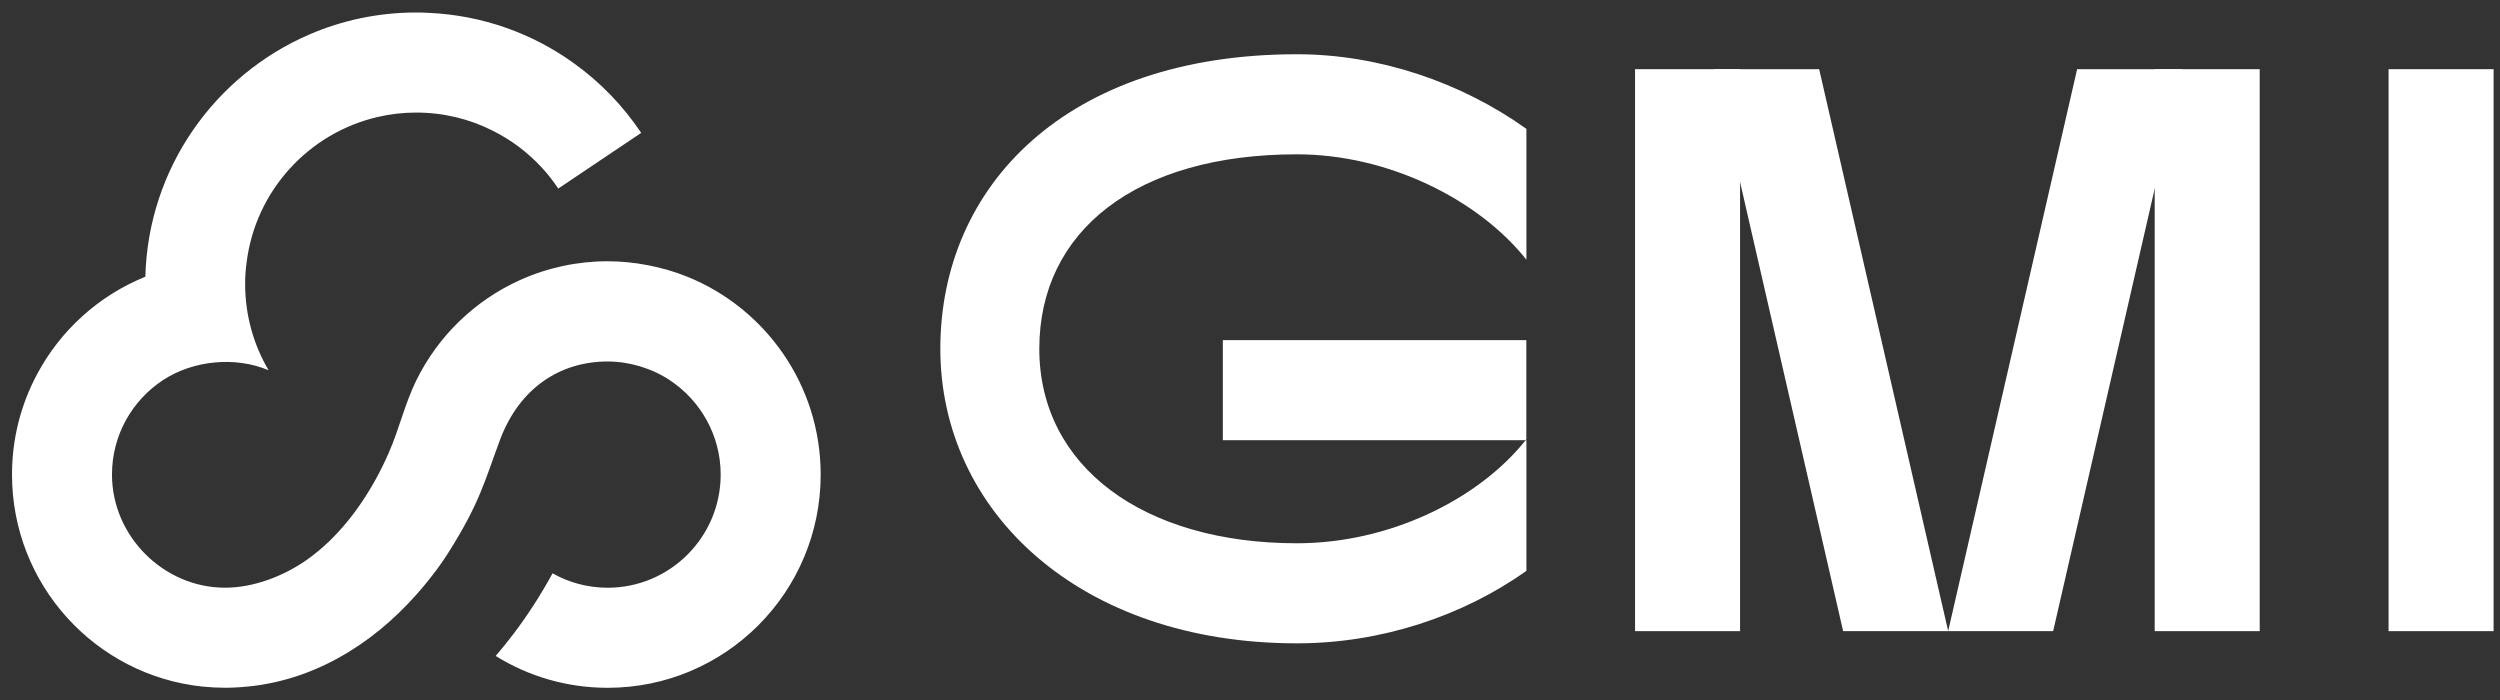 <svg width="200" height="56" viewBox="0 0 200 56" fill="none" xmlns="http://www.w3.org/2000/svg">
<rect x="0" y="0" width="200" height="56" fill="#333333" stroke="none"/>
<path d="M54.98 22.137C53.007 21.339 50.734 20.901 48.603 20.901C46.199 20.901 43.805 21.411 41.611 22.4C37.992 24.028 35.043 26.884 33.299 30.441C32.389 32.299 31.93 34.34 31.096 36.233C29.87 39.038 28.248 41.447 26.366 43.275C25.769 43.844 25.155 44.363 24.514 44.81C22.652 46.102 20.291 47.016 17.999 47.016C13.109 47.016 8.958 42.913 8.958 37.966C8.958 34.81 10.577 32.029 13.03 30.415C15.454 28.821 18.823 28.495 21.486 29.619C20.291 27.588 19.611 25.231 19.611 22.709C19.611 22.124 19.647 21.556 19.729 20.994C20.435 15.267 24.698 10.629 30.229 9.356C31.214 9.123 32.242 9.005 33.299 9.005C35.503 9.005 37.575 9.524 39.421 10.458C40.918 11.204 42.251 12.216 43.375 13.439C43.847 13.952 44.271 14.504 44.662 15.083L51.296 10.629C49.844 8.466 48.022 6.569 45.9 5.053C42.606 2.68 38.613 1.22 34.301 1.03C33.972 1.007 33.637 1 33.302 1C30.274 1 27.384 1.621 24.764 2.752C17.204 6.003 11.848 13.446 11.628 22.137C7.907 23.643 4.833 26.424 2.967 29.938C1.683 32.335 0.961 35.066 0.961 37.966C0.961 46.776 7.631 54.021 16.183 54.925C16.242 54.932 16.307 54.938 16.366 54.938C16.593 54.961 16.82 54.981 17.046 54.991C17.089 54.998 17.125 54.998 17.165 54.998C17.44 55.011 17.72 55.02 18.005 55.02C18.291 55.02 18.567 55.014 18.846 54.998C18.882 54.998 18.918 54.998 18.964 54.991C19.191 54.984 19.417 54.961 19.644 54.938C19.71 54.938 19.769 54.932 19.828 54.925C22.718 54.639 25.46 53.663 27.962 52.114C30.189 50.747 32.215 48.929 34.005 46.76C34.649 45.977 35.266 45.162 35.828 44.278C38.412 40.208 38.787 38.426 40.002 35.185C41.559 31.03 44.82 28.919 48.613 28.919C50.343 28.919 52.15 29.462 53.588 30.418C56.031 32.039 57.654 34.817 57.654 37.969C57.654 42.959 53.598 47.019 48.613 47.019C47.013 47.019 45.513 46.602 44.205 45.865C43.279 47.558 42.251 49.166 41.105 50.678C40.639 51.299 40.15 51.898 39.654 52.476C42.258 54.097 45.332 55.024 48.616 55.024C58.022 55.024 65.654 47.391 65.654 37.969C65.654 30.803 61.24 24.669 54.994 22.141L54.98 22.137Z" fill="white"/>
<path d="M139.205 5.535H130.805V50.492H139.205V5.535Z" fill="white"/>
<path d="M199.487 5.535H191.086V50.492H199.487V5.535Z" fill="white"/>
<path d="M145.533 5.535H137.133L147.451 50.492H155.855L145.533 5.535Z" fill="white"/>
<path d="M180.776 5.535H172.375V50.492H180.776V5.535Z" fill="white"/>
<path d="M164.252 50.492H155.852L166.17 5.535H174.571L164.252 50.492Z" fill="white"/>
<path d="M122.107 27.211V35.14C122.087 35.166 122.068 35.189 122.048 35.216H97.828V27.211H122.11H122.107Z" fill="white"/>
<path d="M122.113 35.218V45.671C117.016 49.281 110.504 51.467 103.758 51.467C86.359 51.467 75.227 40.918 75.227 27.903C75.227 14.889 85.296 4.34 103.758 4.34C110.33 4.34 116.918 6.595 122.113 10.31V20.776C118.297 15.967 111.075 12.345 103.758 12.345C90.915 12.345 83.144 18.456 83.144 27.903C83.144 37.351 91.506 43.462 103.758 43.462C111.144 43.462 118.258 39.968 122.051 35.218H122.11H122.113Z" fill="white"/>
</svg>
